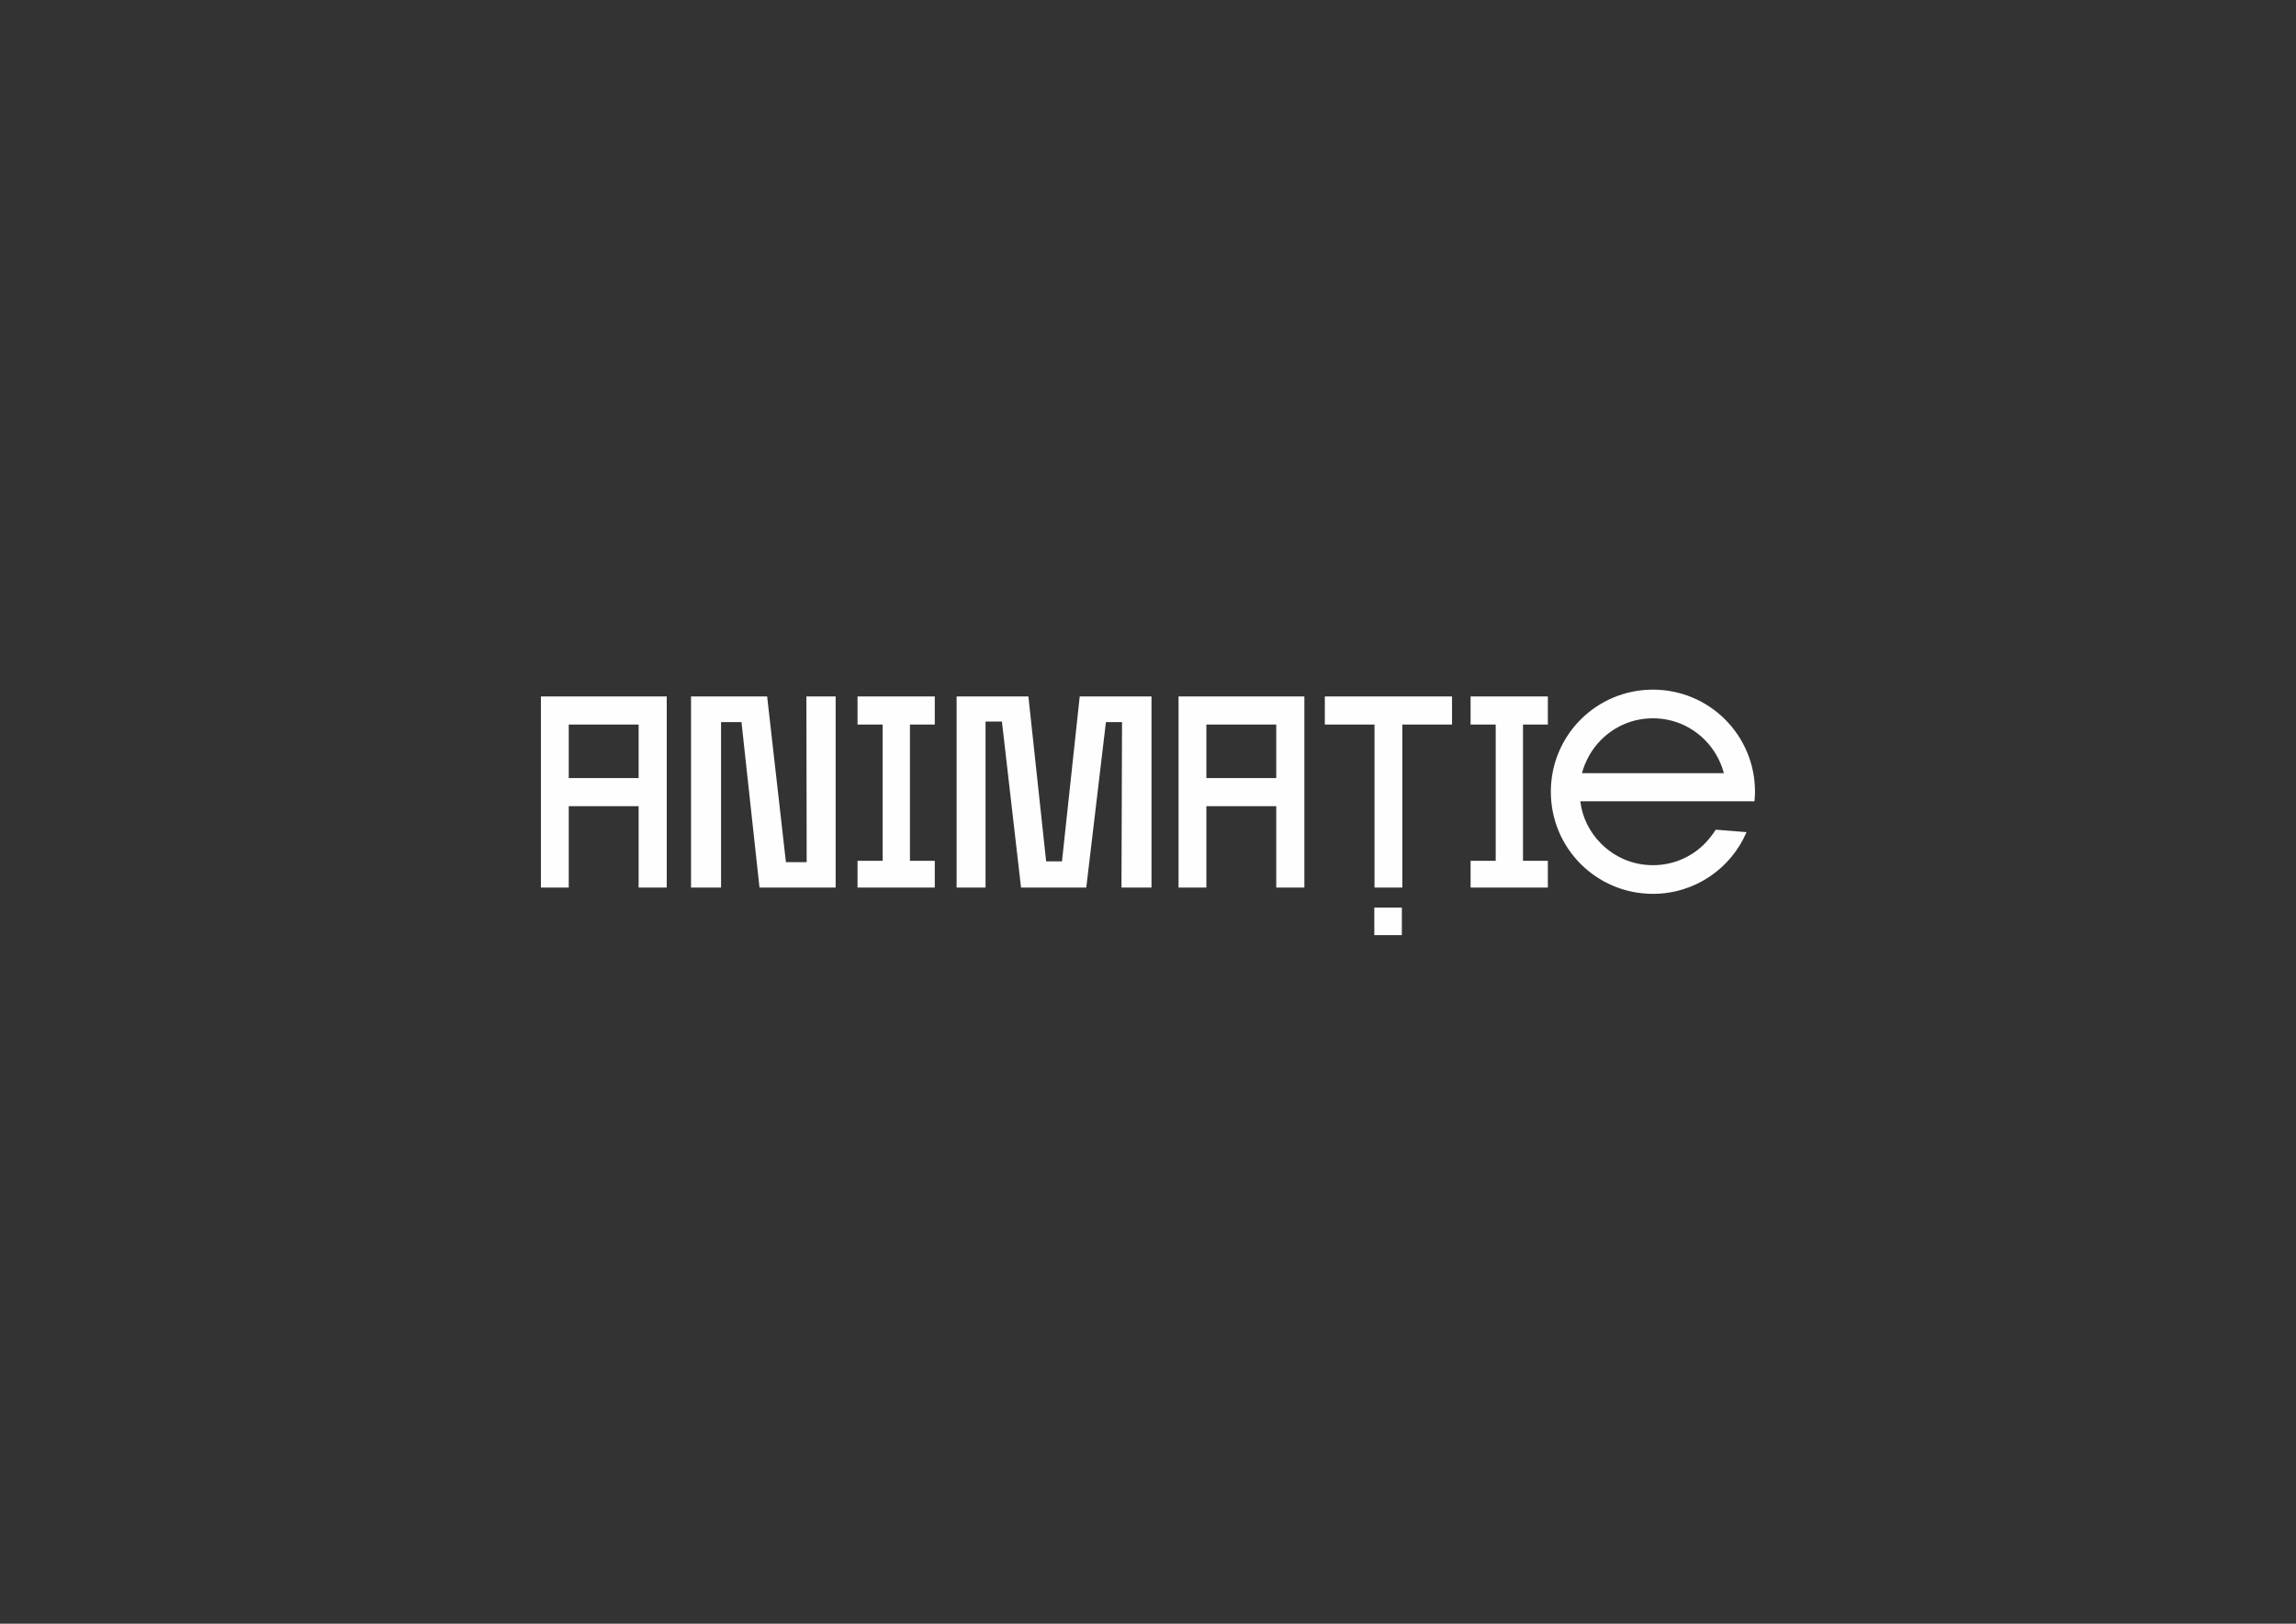 <?xml version="1.0" encoding="UTF-8"?> <svg xmlns="http://www.w3.org/2000/svg" xmlns:xlink="http://www.w3.org/1999/xlink" xmlns:xodm="http://www.corel.com/coreldraw/odm/2003" xml:space="preserve" width="297mm" height="210mm" version="1.1" style="shape-rendering:geometricPrecision; text-rendering:geometricPrecision; image-rendering:optimizeQuality; fill-rule:evenodd; clip-rule:evenodd" viewBox="0 0 29700 21000"><rect x="0" y="0" width="29700" height="21000" fill="#333333" stroke="none"/> <defs> <style type="text/css"> .fil0 {fill:#FEFEFE;fill-rule:nonzero} </style> </defs> <g id="Слой_x0020_1">  <path class="fil0" d="M7357.02 11479.23l0 -1052.19 903.9 0 0 1052.19 363.67 0 0 -2471.59 -1627.71 0 0 2471.59 360.14 0zm10776.74 259.31l-356.35 0 0 356.35 125.33 0 231.02 0 0 -356.35zm-10776.74 -2367.22l903.9 0 0 692.04 -903.9 0 0 -692.04zm2467.47 2107.91l985.11 0 0 -2471.59 -378.39 0 3.53 2143.22 -268.34 0 -243.04 -2143.22 -984.52 0 0 2471.59 388.39 0 0 -2139.69 264.23 0 233.03 2139.69zm1946.09 -2107.91l321.3 0 0 -363.68 -999.22 0 0 363.68 324.83 0 0 1761.89 -324.83 0 0 346.02 999.22 0 0 -346.02 -321.3 0 0 -1761.89zm1437.05 2107.91l843.87 0 254.22 -2139.69 208.32 0 -7.06 2139.69 388.39 0 0 -2471.59 -928.61 0 -229.51 2132.63 -204.78 0 -229.51 -2132.63 -928.61 0 0 2471.59 374.27 0 0 -2146.75 211.85 0 247.16 2146.75zm2397.44 0l0 -1052.19 903.9 0 0 1052.19 363.67 0 0 -2471.59 -1627.71 0 0 2471.59 360.14 0zm0 -2107.91l903.9 0 0 692.04 -903.9 0 0 -692.04zm3177.76 0l0 -363.68 -1645.37 0 0 363.68 642.61 0 0 2107.91 360.14 0 0 -2107.91 642.62 0zm918.02 0l321.3 0 0 -363.68 -999.22 0 0 363.68 324.83 0 0 1761.89 -324.83 0 0 346.02 999.22 0 0 -346.02 -321.3 0 0 -1761.89zm2891.75 1391.15l-398.98 -31.78c-38.84,63.56 -88.27,123.58 -141.24,180.07 -180.07,180.08 -416.63,278.94 -670.85,278.94 -254.23,0 -490.79,-98.86 -670.86,-278.94 -148.3,-148.29 -243.63,-338.96 -268.35,-547.28l2252.68 0c3.53,-38.83 7.06,-81.2 7.06,-123.57 0,-730.89 -589.65,-1320.54 -1320.53,-1320.54 -730.89,0 -1320.54,589.65 -1320.54,1320.54 0,730.88 589.65,1320.53 1320.54,1320.53 543.74,0 1009.82,-328.37 1211.07,-797.97zm-1211.07 -1472.36c254.22,0 490.78,98.86 670.85,278.94 120.05,120.04 204.79,271.87 247.16,430.76l-1836.03 0c42.37,-158.89 127.11,-310.72 247.16,-430.76 180.07,-180.08 416.63,-278.94 670.86,-278.94z"></path> </g> </svg> 
